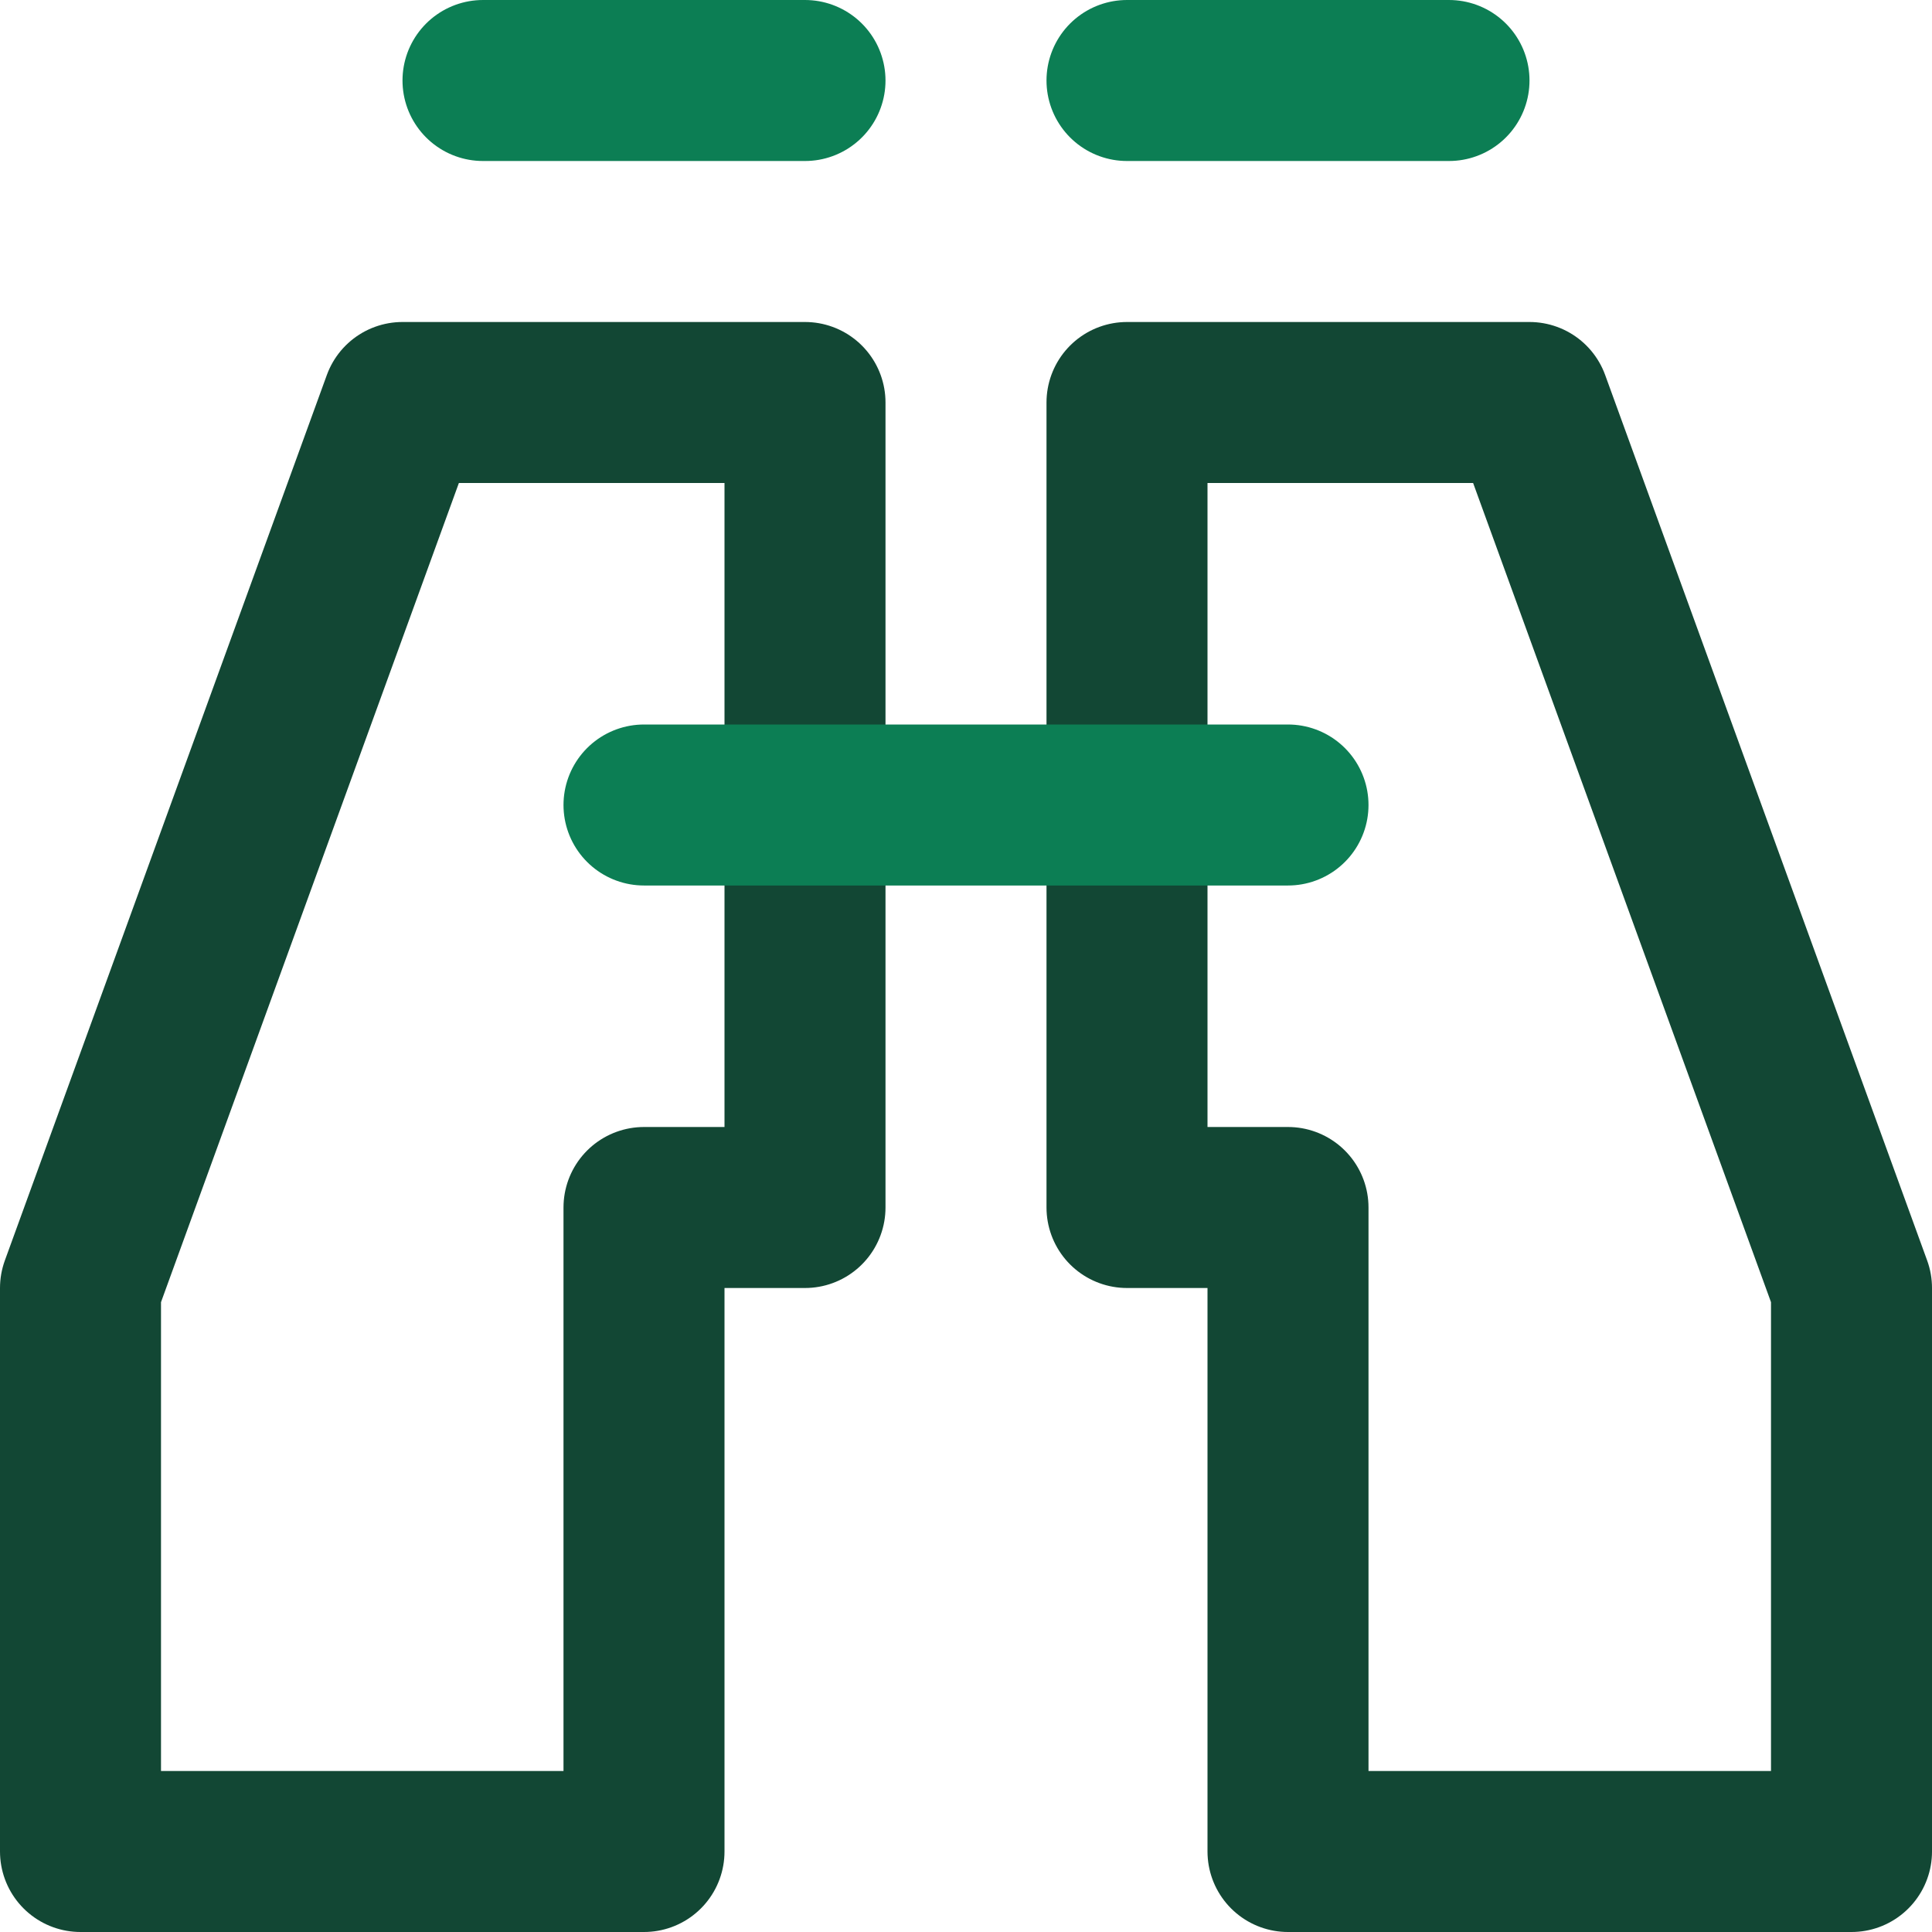 <?xml version="1.0" encoding="UTF-8"?>
<svg xmlns="http://www.w3.org/2000/svg" version="1.1" viewBox="0 0 24 24">
  <defs>
    <style>
      .cls-1 {
        stroke: #0c7e54;
      }

      .cls-1, .cls-2 {
        fill: none;
        stroke-linecap: round;
        stroke-linejoin: round;
        stroke-width: 2px;
      }

      .cls-2 {
        stroke: #124734;
      }
    </style>
  </defs>
  <!-- Generator: Adobe Illustrator 28.8.0, SVG Export Plug-In . SVG Version: 1.2.0 Build 19)  -->
  <g>
    <g id="Layer_1">
      <g>
        <path class="cls-2" d="M8,23H1v-7L5,5h5v10h-2v8Z"/>
        <path class="cls-2" d="M16,23h7v-7l-4-11h-5v10h2v8Z"/>
        <g>
          <path class="cls-1" d="M6,1h4"/>
          <path class="cls-1" d="M14,1h4"/>
          <path class="cls-1" d="M8,10h8"/>
        </g>
      </g>
    </g>
  </g>
</svg>
